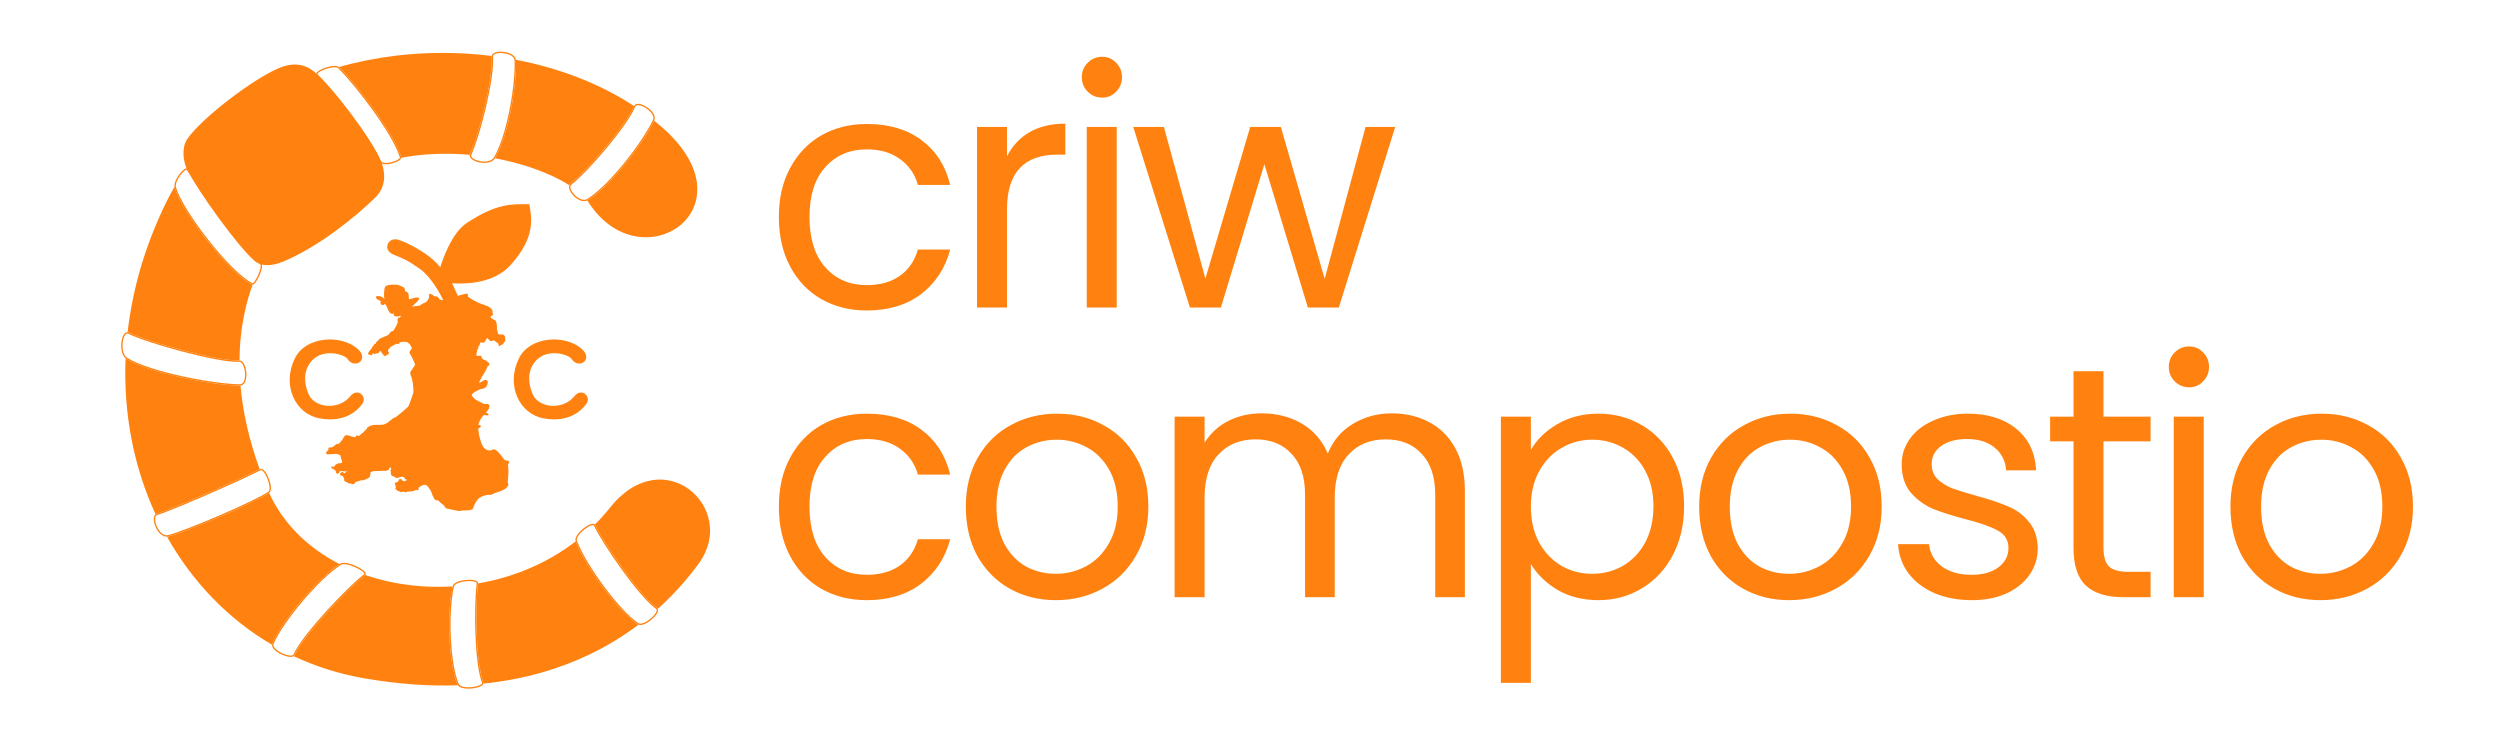 <svg width="1821" height="540" viewBox="0 0 1821 540" fill="none" xmlns="http://www.w3.org/2000/svg">
<g clip-path="url(#clip0_42_4522)">
<path d="M567.32 158C567.32 144.4 570.04 132.56 575.48 122.48C580.92 112.24 588.44 104.32 598.04 98.72C607.8 93.12 618.92 90.32 631.4 90.32C647.56 90.32 660.84 94.24 671.24 102.08C681.8 109.92 688.76 120.8 692.12 134.72H668.6C666.36 126.72 661.96 120.4 655.4 115.76C649 111.12 641 108.8 631.4 108.8C618.92 108.8 608.84 113.12 601.16 121.76C593.48 130.24 589.64 142.32 589.64 158C589.64 173.84 593.48 186.08 601.16 194.72C608.84 203.36 618.92 207.68 631.4 207.68C641 207.68 649 205.44 655.4 200.96C661.8 196.48 666.2 190.08 668.6 181.76H692.12C688.6 195.2 681.56 206 671 214.16C660.44 222.16 647.24 226.16 631.4 226.16C618.92 226.16 607.8 223.36 598.04 217.76C588.44 212.16 580.92 204.24 575.48 194C570.04 183.76 567.32 171.76 567.32 158ZM733.501 113.84C737.341 106.32 742.781 100.48 749.821 96.32C757.021 92.16 765.741 90.08 775.981 90.08V112.64H770.221C745.741 112.64 733.501 125.92 733.501 152.48V224H711.661V92.48H733.501V113.84ZM802.873 71.12C798.713 71.12 795.193 69.68 792.313 66.8C789.433 63.92 787.993 60.4 787.993 56.24C787.993 52.08 789.433 48.56 792.313 45.68C795.193 42.8 798.713 41.36 802.873 41.36C806.873 41.36 810.233 42.8 812.953 45.68C815.833 48.56 817.273 52.08 817.273 56.24C817.273 60.4 815.833 63.92 812.953 66.8C810.233 69.68 806.873 71.12 802.873 71.12ZM813.433 92.48V224H791.593V92.48H813.433ZM1016.26 92.48L975.215 224H952.655L920.975 119.6L889.295 224H866.735L825.455 92.48H847.775L878.015 202.88L910.655 92.48H932.975L964.895 203.12L994.655 92.48H1016.26ZM567.32 369C567.32 355.4 570.04 343.56 575.48 333.48C580.92 323.24 588.44 315.32 598.04 309.72C607.8 304.12 618.92 301.32 631.4 301.32C647.56 301.32 660.84 305.24 671.24 313.08C681.8 320.92 688.76 331.8 692.12 345.72H668.6C666.36 337.72 661.96 331.4 655.4 326.76C649 322.12 641 319.8 631.4 319.8C618.92 319.8 608.84 324.12 601.16 332.76C593.48 341.24 589.64 353.32 589.64 369C589.64 384.84 593.48 397.08 601.16 405.72C608.84 414.36 618.92 418.68 631.4 418.68C641 418.68 649 416.44 655.4 411.96C661.8 407.48 666.2 401.08 668.6 392.76H692.12C688.6 406.2 681.56 417 671 425.16C660.44 433.16 647.24 437.16 631.4 437.16C618.92 437.16 607.8 434.36 598.04 428.76C588.44 423.16 580.92 415.24 575.48 405C570.04 394.76 567.32 382.76 567.32 369ZM769.021 437.16C756.701 437.16 745.501 434.36 735.421 428.76C725.501 423.16 717.661 415.24 711.901 405C706.301 394.6 703.501 382.6 703.501 369C703.501 355.56 706.381 343.72 712.141 333.48C718.061 323.08 726.061 315.16 736.141 309.72C746.221 304.12 757.501 301.32 769.981 301.32C782.461 301.32 793.741 304.12 803.821 309.72C813.901 315.16 821.821 323 827.581 333.24C833.501 343.48 836.461 355.4 836.461 369C836.461 382.6 833.421 394.6 827.341 405C821.421 415.24 813.341 423.16 803.101 428.76C792.861 434.36 781.501 437.16 769.021 437.16ZM769.021 417.96C776.861 417.96 784.221 416.12 791.101 412.44C797.981 408.76 803.501 403.24 807.661 395.88C811.981 388.52 814.141 379.56 814.141 369C814.141 358.44 812.061 349.48 807.901 342.12C803.741 334.76 798.301 329.32 791.581 325.8C784.861 322.12 777.581 320.28 769.741 320.28C761.741 320.28 754.381 322.12 747.661 325.8C741.101 329.32 735.821 334.76 731.821 342.12C727.821 349.48 725.821 358.44 725.821 369C725.821 379.72 727.741 388.76 731.581 396.12C735.581 403.48 740.861 409 747.421 412.68C753.981 416.2 761.181 417.96 769.021 417.96ZM1013.74 301.08C1023.98 301.08 1033.1 303.24 1041.1 307.56C1049.1 311.72 1055.42 318.04 1060.06 326.52C1064.7 335 1067.02 345.32 1067.02 357.48V435H1045.42V360.6C1045.42 347.48 1042.14 337.48 1035.58 330.6C1029.18 323.56 1020.46 320.04 1009.42 320.04C998.057 320.04 989.017 323.72 982.297 331.08C975.577 338.28 972.217 348.76 972.217 362.52V435H950.617V360.6C950.617 347.48 947.337 337.48 940.777 330.6C934.377 323.56 925.657 320.04 914.617 320.04C903.257 320.04 894.217 323.72 887.497 331.08C880.777 338.28 877.417 348.76 877.417 362.52V435H855.577V303.48H877.417V322.44C881.737 315.56 887.497 310.28 894.697 306.6C902.057 302.92 910.137 301.08 918.937 301.08C929.977 301.08 939.737 303.56 948.217 308.52C956.697 313.48 963.017 320.76 967.177 330.36C970.857 321.08 976.937 313.88 985.417 308.76C993.897 303.64 1003.34 301.08 1013.74 301.08ZM1115.08 327.72C1119.4 320.2 1125.8 313.96 1134.28 309C1142.92 303.88 1152.92 301.32 1164.28 301.32C1175.96 301.32 1186.52 304.12 1195.96 309.72C1205.56 315.32 1213.08 323.24 1218.52 333.48C1223.96 343.56 1226.68 355.32 1226.68 368.76C1226.68 382.04 1223.96 393.88 1218.52 404.28C1213.08 414.68 1205.56 422.76 1195.96 428.52C1186.52 434.28 1175.96 437.16 1164.28 437.16C1153.08 437.16 1143.16 434.68 1134.52 429.72C1126.04 424.6 1119.56 418.28 1115.08 410.76V497.4H1093.24V303.48H1115.08V327.72ZM1204.36 368.76C1204.36 358.84 1202.36 350.2 1198.36 342.84C1194.36 335.48 1188.92 329.88 1182.04 326.04C1175.32 322.2 1167.88 320.28 1159.72 320.28C1151.72 320.28 1144.28 322.28 1137.4 326.28C1130.68 330.12 1125.24 335.8 1121.08 343.32C1117.08 350.68 1115.08 359.24 1115.08 369C1115.08 378.92 1117.08 387.64 1121.08 395.16C1125.24 402.52 1130.68 408.2 1137.4 412.2C1144.28 416.04 1151.72 417.96 1159.72 417.96C1167.88 417.96 1175.32 416.04 1182.04 412.2C1188.92 408.2 1194.36 402.52 1198.36 395.16C1202.36 387.64 1204.36 378.84 1204.36 368.76ZM1303.19 437.16C1290.87 437.16 1279.67 434.36 1269.59 428.76C1259.67 423.16 1251.83 415.24 1246.07 405C1240.47 394.6 1237.67 382.6 1237.67 369C1237.67 355.56 1240.55 343.72 1246.31 333.48C1252.23 323.08 1260.23 315.16 1270.31 309.72C1280.39 304.12 1291.67 301.32 1304.15 301.32C1316.63 301.32 1327.91 304.12 1337.99 309.72C1348.07 315.16 1355.99 323 1361.75 333.24C1367.67 343.48 1370.63 355.4 1370.63 369C1370.63 382.6 1367.59 394.6 1361.51 405C1355.59 415.24 1347.51 423.16 1337.27 428.76C1327.03 434.36 1315.67 437.16 1303.19 437.16ZM1303.19 417.96C1311.03 417.96 1318.39 416.12 1325.27 412.44C1332.15 408.76 1337.67 403.24 1341.83 395.88C1346.15 388.52 1348.31 379.56 1348.31 369C1348.31 358.44 1346.23 349.48 1342.07 342.12C1337.91 334.76 1332.47 329.32 1325.75 325.8C1319.03 322.12 1311.75 320.28 1303.91 320.28C1295.91 320.28 1288.55 322.12 1281.83 325.8C1275.27 329.32 1269.99 334.76 1265.99 342.12C1261.99 349.48 1259.99 358.44 1259.99 369C1259.99 379.72 1261.91 388.76 1265.75 396.12C1269.75 403.48 1275.03 409 1281.59 412.68C1288.15 416.2 1295.35 417.96 1303.19 417.96ZM1436.31 437.16C1426.23 437.16 1417.19 435.48 1409.19 432.12C1401.19 428.6 1394.87 423.8 1390.23 417.72C1385.59 411.48 1383.03 404.36 1382.55 396.36H1405.11C1405.75 402.92 1408.79 408.28 1414.23 412.44C1419.83 416.6 1427.11 418.68 1436.07 418.68C1444.39 418.68 1450.95 416.84 1455.75 413.16C1460.55 409.48 1462.95 404.84 1462.95 399.24C1462.95 393.48 1460.39 389.24 1455.27 386.52C1450.15 383.64 1442.23 380.84 1431.51 378.12C1421.75 375.56 1413.75 373 1407.51 370.44C1401.43 367.72 1396.15 363.8 1391.67 358.68C1387.35 353.4 1385.19 346.52 1385.19 338.04C1385.19 331.32 1387.19 325.16 1391.19 319.56C1395.19 313.96 1400.87 309.56 1408.23 306.36C1415.59 303 1423.99 301.32 1433.43 301.32C1447.99 301.32 1459.75 305 1468.71 312.36C1477.67 319.72 1482.47 329.8 1483.11 342.6H1461.27C1460.79 335.72 1457.99 330.2 1452.87 326.04C1447.91 321.88 1441.19 319.8 1432.71 319.8C1424.87 319.8 1418.63 321.48 1413.99 324.84C1409.35 328.2 1407.03 332.6 1407.03 338.04C1407.03 342.36 1408.39 345.96 1411.11 348.84C1413.99 351.56 1417.51 353.8 1421.67 355.56C1425.99 357.16 1431.91 359 1439.43 361.08C1448.87 363.64 1456.55 366.2 1462.47 368.76C1468.39 371.16 1473.43 374.84 1477.59 379.8C1481.91 384.76 1484.15 391.24 1484.31 399.24C1484.31 406.44 1482.31 412.92 1478.31 418.68C1474.31 424.44 1468.63 429 1461.27 432.36C1454.07 435.56 1445.75 437.16 1436.31 437.16ZM1532.18 321.48V399C1532.18 405.4 1533.54 409.96 1536.26 412.68C1538.98 415.24 1543.7 416.52 1550.42 416.52H1566.5V435H1546.82C1534.66 435 1525.54 432.2 1519.46 426.6C1513.38 421 1510.34 411.8 1510.34 399V321.48H1493.3V303.48H1510.34V270.36H1532.18V303.48H1566.5V321.48H1532.18ZM1594.64 282.12C1590.48 282.12 1586.96 280.68 1584.08 277.8C1581.2 274.92 1579.76 271.4 1579.76 267.24C1579.76 263.08 1581.2 259.56 1584.08 256.68C1586.96 253.8 1590.48 252.36 1594.64 252.36C1598.64 252.36 1602 253.8 1604.72 256.68C1607.6 259.56 1609.04 263.08 1609.04 267.24C1609.04 271.4 1607.6 274.92 1604.72 277.8C1602 280.68 1598.64 282.12 1594.64 282.12ZM1605.2 303.48V435H1583.36V303.48H1605.2ZM1690.18 437.16C1677.86 437.16 1666.66 434.36 1656.58 428.76C1646.66 423.16 1638.82 415.24 1633.06 405C1627.46 394.6 1624.66 382.6 1624.66 369C1624.66 355.56 1627.54 343.72 1633.3 333.48C1639.22 323.08 1647.22 315.16 1657.3 309.72C1667.38 304.12 1678.66 301.32 1691.14 301.32C1703.62 301.32 1714.9 304.12 1724.98 309.72C1735.06 315.16 1742.98 323 1748.74 333.24C1754.66 343.48 1757.62 355.4 1757.62 369C1757.62 382.6 1754.58 394.6 1748.5 405C1742.58 415.24 1734.5 423.16 1724.26 428.76C1714.02 434.36 1702.66 437.16 1690.18 437.16ZM1690.18 417.96C1698.02 417.96 1705.38 416.12 1712.26 412.44C1719.14 408.76 1724.66 403.24 1728.82 395.88C1733.14 388.52 1735.3 379.56 1735.3 369C1735.3 358.44 1733.22 349.48 1729.06 342.12C1724.9 334.76 1719.46 329.32 1712.74 325.8C1706.02 322.12 1698.74 320.28 1690.9 320.28C1682.9 320.28 1675.54 322.12 1668.82 325.8C1662.26 329.32 1656.98 334.76 1652.98 342.12C1648.98 349.48 1646.98 358.44 1646.98 369C1646.98 379.72 1648.9 388.76 1652.74 396.12C1656.74 403.48 1662.02 409 1668.58 412.68C1675.14 416.2 1682.34 417.96 1690.18 417.96Z" fill="#FF8210"/>
<path d="M266.12 418.842C279.246 423.339 293.295 426.109 307.692 427.065C314.955 427.547 322.304 427.566 329.666 427.115V427.115C327.541 436.626 326.795 450.552 327.382 464.034C327.969 477.507 329.891 490.622 333.153 498.489C333.256 498.738 333.392 498.967 333.551 499.181C312.747 499.881 289.939 498.378 264.978 494.023C246.874 490.864 229.808 485.406 213.966 477.966C214.277 477.756 214.532 477.479 214.692 477.114C216.198 473.668 219.367 468.899 223.498 463.514C227.621 458.138 232.681 452.178 237.941 446.359C248.14 435.075 259.064 424.352 265.373 419.434L265.968 418.976C266.023 418.935 266.073 418.889 266.12 418.842ZM419.341 394.384C422.828 403.491 430.571 416.197 439.174 427.79C447.773 439.376 457.29 449.93 464.355 454.686C464.581 454.838 464.821 454.954 465.073 455.044C454.639 462.893 442.681 470.372 429.06 476.874C407.671 487.085 382.189 494.882 352.081 497.938C352.17 497.597 352.158 497.233 352.011 496.858C350.638 493.357 349.575 488.083 348.792 481.868C348.011 475.664 347.513 468.555 347.256 461.402C346.759 447.535 347.169 433.541 348.167 425.677L348.262 424.959C373.567 420.626 398.269 410.558 419.323 394.328C419.329 394.347 419.334 394.366 419.341 394.384ZM196.016 358.991C206.396 381.824 224.759 399.308 247.346 410.89C239.161 416.214 228.636 426.658 219.337 437.694C209.874 448.925 201.614 460.845 198.359 468.702C198.229 469.015 198.161 469.33 198.141 469.644C166.135 450.927 140.013 423.652 121.606 390.886C121.898 390.87 122.194 390.831 122.493 390.761C128.915 389.255 145.159 382.866 160.837 376.09C168.686 372.698 176.41 369.201 182.714 366.158C188.901 363.172 193.76 360.601 196.016 358.991ZM475.075 349.748C485.243 348.146 494.83 351.026 502.28 356.681C517.178 367.99 523.553 390.42 509.063 410.357C501.767 420.395 491.93 432.008 479.156 443.465C479.03 443.234 478.85 443.026 478.606 442.855C475.528 440.695 471.587 436.725 467.286 431.73C462.992 426.743 458.364 420.763 453.914 414.615C445.285 402.694 437.346 390.17 433.8 383.028L433.471 382.353C433.423 382.252 433.365 382.162 433.301 382.08C437.223 378.18 440.963 374.019 444.496 369.592C454.202 357.428 464.904 351.351 475.075 349.748ZM91.48 261.018C91.668 261.173 91.865 261.316 92.072 261.447C100.616 266.819 117.153 271.724 133.584 275.256C150.029 278.791 166.486 280.977 174.919 280.864C175.008 280.862 175.096 280.857 175.182 280.85C176.838 299.826 181.3 320.165 189.118 341.732C182.355 345.307 166.12 352.68 150.315 359.539C134.477 366.413 119.133 372.745 114.213 374.229C113.878 374.33 113.588 374.484 113.337 374.676C97.663 340.672 89.791 301.802 91.48 261.018ZM127.11 136.109C127.141 136.338 127.185 136.563 127.247 136.782C128.446 141.02 131.516 147.017 135.675 153.728C139.842 160.451 145.127 167.93 150.789 175.145C156.45 182.36 162.495 189.319 168.182 194.999C173.859 200.669 179.215 205.101 183.499 207.223C183.659 207.302 183.821 207.334 183.98 207.332C178.024 223.85 174.586 242.324 174.44 262.564C174.38 262.563 174.32 262.565 174.259 262.568C170.501 262.753 164.473 262.016 157.288 260.68C150.116 259.347 141.832 257.425 133.584 255.261C117.073 250.928 100.768 245.64 93.819 242.178C93.531 242.035 93.244 241.951 92.96 241.92C96.506 210.738 105.655 178.727 121.166 147.157C123.025 143.372 125.01 139.69 127.11 136.109ZM230.275 54.279C230.329 54.583 230.483 54.851 230.71 55.078C235.888 60.255 245.702 72.257 255.015 84.77C264.044 96.9 272.552 109.442 275.911 116.667L276.22 117.35C276.413 117.789 276.686 118.152 277.019 118.452C242.003 128.48 209.157 154.006 190.46 192.059C190.429 192.021 190.396 191.984 190.36 191.949C187.738 189.424 183.317 184.116 178.081 177.481C172.852 170.855 166.831 162.931 161.016 155.198C155.2 147.462 149.596 139.925 145.194 134.056C142.994 131.123 141.094 128.607 139.622 126.697C138.341 125.035 137.368 123.81 136.8 123.171L136.581 122.935C136.381 122.727 136.139 122.645 135.895 122.633C159.106 90.466 192.524 67.799 230.259 54.166C230.263 54.204 230.268 54.241 230.275 54.279ZM476.465 87.865C478.477 89.48 480.448 91.135 482.377 92.827C499.13 107.528 506.623 121.968 507.762 134.488C508.903 147.017 503.672 157.552 495.134 164.383C478.056 178.047 447.842 176.855 428.877 147.65C428.537 147.126 428.161 146.599 427.751 146.069C428.002 145.958 428.25 145.829 428.491 145.675L429.293 145.152C437.637 139.582 447.562 129.184 456.291 118.306C465.202 107.202 472.916 95.53 476.465 87.865ZM375.767 43.534C407.159 49.516 436.822 60.824 461.837 77.242L461.803 77.322C458.92 84.298 450.458 95.978 441.136 107.161C432.114 117.985 422.354 128.262 416.204 133.26L415.62 133.728C415.185 134.07 414.893 134.485 414.713 134.947C412.829 133.749 410.803 132.565 408.645 131.403C398.93 126.17 386.591 121.41 372.617 117.912C368.719 116.937 364.694 116.06 360.565 115.299C360.585 115.266 360.608 115.235 360.627 115.201C365.727 106.505 369.702 92.85 372.309 79.315C374.918 65.772 376.172 52.273 375.795 43.854C375.791 43.746 375.78 43.639 375.767 43.534ZM289.012 40.477C311.954 37.783 335.353 37.904 358.147 40.758C358.116 40.963 358.107 41.177 358.125 41.4C358.734 48.938 356.454 63.083 353.184 77.175C350.019 90.813 345.95 104.298 342.748 111.542L342.44 112.223C342.353 112.412 342.29 112.602 342.249 112.79C326.243 111.347 309.248 111.767 292.306 114.879C292.327 114.698 292.313 114.51 292.251 114.321C289.13 104.737 280.735 91.299 271.709 78.846C262.675 66.381 252.959 54.835 247.147 49.025C247.07 48.948 246.985 48.878 246.898 48.812C260.592 44.926 274.716 42.155 289.012 40.477Z" fill="#FF8210"/>
<path d="M428.222 145.254C422.075 149.174 411.831 137.345 415.929 134.12C428.222 124.447 456.434 91.625 462.265 77.513C464.275 72.648 478.779 81.591 476.135 87.391C469.2 102.602 445.086 134.498 428.222 145.254Z" stroke="#FF8210"/>
<path d="M360.196 114.948C356.511 121.232 340.716 117.168 342.895 112.432C349.431 98.225 359.854 56.611 358.623 41.36C358.199 36.103 375.01 37.495 375.296 43.875C376.044 60.607 370.306 97.707 360.196 114.948Z" stroke="#FF8210"/>
<path d="M291.777 114.476C292.647 117.149 278.774 121.921 276.677 117.149C270.386 102.832 241.475 65.132 231.064 54.725C228.39 52.052 243.804 46.391 246.793 49.379C258.366 60.949 285.588 95.473 291.777 114.476Z" stroke="#FF8210"/>
<path d="M127.727 136.647C126.258 131.458 134.805 121.809 136.221 123.281C140.153 127.37 179.411 182.096 190.013 192.309C192.057 194.279 185.824 207.817 183.721 206.775C166.891 198.442 132.446 153.314 127.727 136.647Z" stroke="#FF8210"/>
<path d="M92.338 261.023C86.17 257.145 88.929 240.301 93.596 242.626C107.595 249.601 158.997 263.82 174.284 263.067C179.553 262.808 181.301 280.278 174.913 280.364C158.161 280.589 109.259 271.664 92.338 261.023Z" stroke="#FF8210"/>
<path d="M122.379 390.274C115.286 391.938 109.366 376.212 114.358 374.707C124.267 371.72 175.856 349.317 189.383 342.159C193.158 340.161 199.292 355.996 195.832 358.512C187.181 364.801 135.119 387.287 122.379 390.274Z" stroke="#FF8210"/>
<path d="M248.051 411.03C252.45 408.239 268.372 416.533 265.667 418.577C253.19 428.007 220.362 462.892 214.234 476.913C212.585 480.687 196.75 473.89 198.82 468.894C205.269 453.327 231.693 421.408 248.051 411.03Z" stroke="#FF8210"/>
<path d="M330.154 427.225C331.29 422.142 348.236 421.509 347.77 424.867C345.62 440.355 345.958 482.795 351.545 497.04C353.049 500.874 335.686 503.293 333.615 498.298C327.161 482.733 325.932 446.127 330.154 427.225Z" stroke="#FF8210"/>
<path d="M419.808 394.205C417.946 389.341 431.553 379.513 433.02 382.57C439.786 396.668 465.789 434.476 478.318 443.264C481.69 445.63 469.121 457.291 464.634 454.271C450.654 444.861 426.732 412.294 419.808 394.205Z" stroke="#FF8210"/>
<path d="M136.809 101.569C132.657 107.662 133.903 117.636 136.809 123.405C144.803 139.271 174.186 179.959 185.832 189.698C190.998 194.018 198.697 193.252 207.025 189.698C232.793 178.702 259.414 156.866 273.017 143.513C281.019 135.658 280.236 125.574 277.122 117.749C270.994 102.354 242.293 64.175 228.865 52.869C221.775 46.9 213.31 45.705 202.645 50.356C183.299 58.792 146.764 86.959 136.809 101.569Z" fill="#FF8210" stroke="#FF8210"/>
<path d="M323.436 219.312C322.162 219.17 319.614 218.75 319.614 218.205C319.614 217.524 318.17 216.076 317.49 216.332C316.811 216.587 316.131 216.161 314.942 215.65C313.753 215.139 312.903 214.969 313.243 215.65C313.583 216.332 315.876 217.779 314.093 218.801C312.309 219.823 308.996 221.185 307.977 221.696C306.958 222.207 305.259 223.996 303.05 223.74C300.842 223.485 297.444 224.762 297.019 225.784C296.595 226.806 295.83 227.657 294.811 228.764C293.792 229.871 291.668 231.234 291.668 231.745C291.668 232.154 291.498 233.505 291.413 234.129L290.734 232.426L291.074 232C290.847 231.858 290.377 231.66 290.309 232C290.224 232.426 289.884 233.533 290.309 234.896C290.734 236.258 289.969 238.728 289.375 239.153C288.78 239.579 286.996 241.878 286.572 241.708C286.147 241.538 285.213 241.623 284.788 242.304C284.363 242.985 281.73 246.477 281.05 246.392C280.371 246.306 279.012 245.966 278.502 246.392C277.993 246.817 276.803 246.817 276.464 247.584C276.124 248.35 275.869 248.435 275.274 248.776C274.68 249.117 274.085 250.224 273.915 250.905C273.745 251.586 273.066 250.735 272.981 250.905C272.896 251.075 272.641 252.352 272.301 252.352C271.962 252.352 271.367 252.949 271.282 253.97C271.197 254.992 271.027 254.652 270.518 255.077C270.008 255.503 269.838 256.014 269.413 256.695C268.989 257.377 270.263 258.739 270.518 258.228L271.282 256.695C271.764 256.752 272.726 256.968 272.726 257.377C272.726 257.888 273.576 256.695 273.915 256.695C274.255 256.695 274.425 257.121 274.85 257.036C275.274 256.951 276.633 255.248 276.718 255.077C276.803 254.907 280.286 256.525 280.201 257.036L280.195 257.073C280.105 257.612 279.875 258.991 280.456 258.824C281.05 258.654 281.475 257.377 281.985 257.802C282.494 258.228 283.089 256.866 282.749 256.695C282.41 256.525 281.73 256.185 281.985 255.759C282.189 255.418 281.9 255.163 281.73 255.077C281.985 254.623 282.613 253.715 283.089 253.715C283.684 253.715 283.429 253.119 283.089 253.034C282.749 252.949 284.788 251.245 286.062 251.075C287.336 250.905 286.317 249.457 288.44 249.883C290.564 250.309 290.564 249.883 290.649 249.202C290.734 248.52 296.085 247.924 297.614 249.202C299.143 250.479 299.313 248.095 300.077 248.18C300.842 248.265 300.757 249.628 301.267 249.202C301.776 248.776 304.834 247.584 304.834 246.988C305.938 246.817 302.88 248.35 302.626 248.776C302.371 249.202 301.097 250.735 300.502 250.309C299.907 249.883 298.803 249.883 298.888 250.309C298.973 250.735 300.672 253.034 300.502 253.715C300.332 254.396 298.803 256.014 298.718 256.695C298.633 257.377 302.88 263.167 302.88 264.019C302.88 264.87 307.892 262.231 308.317 261.89C308.741 261.549 306.448 263.849 306.023 264.019C305.599 264.189 303.22 265.296 303.05 265.637C302.88 265.977 298.803 271.427 299.483 272.875C300.162 274.323 301.946 278.58 302.286 278.495C302.626 278.41 307.892 277.048 308.317 277.218C308.741 277.388 305.089 279.943 304.07 279.773C303.05 279.602 302.541 279.006 302.541 279.773C302.541 280.539 303.05 283.264 302.541 283.775C302.031 284.286 298.718 295.271 297.784 296.378C296.85 297.485 288.865 305.745 287.846 304.808C286.826 303.872 281.645 310.088 279.521 310.088C277.398 310.088 271.027 309.577 271.027 310.514C271.027 311.451 271.707 312.643 271.367 313.409C271.027 314.176 270.433 311.621 268.819 311.451C267.205 311.28 267.969 313.58 266.356 314.942C264.742 316.305 262.873 315.964 263.043 317.071C263.213 318.178 263.553 318.263 262.193 318.519C260.834 318.774 260.41 317.241 259.985 317.582C259.56 317.922 258.966 319.711 257.182 320.051C255.398 320.392 256.502 319.03 255.993 318.519C255.483 318.008 253.19 317.582 252.17 317.582C251.151 317.582 250.811 318.689 251.491 319.626C252.17 320.562 250.641 320.222 250.726 320.647C250.811 321.073 251.576 322.265 250.726 322.436C249.877 322.606 249.028 322.521 248.263 322.947C247.499 323.372 246.649 323.883 245.63 323.883C244.611 323.883 243.931 325.587 242.487 326.183C241.043 326.779 239.259 326.012 239.684 326.779C240.109 327.545 239.344 329.759 239.259 330.185C239.174 330.611 241.213 329.589 241.638 329.759C242.062 329.929 245.46 329.844 246.224 330.44C246.989 331.036 247.753 330.44 248.263 330.951C248.773 331.462 250.217 336.572 249.452 337.423C248.688 338.275 246.819 337.679 246.224 338.104C245.63 338.53 244.696 338.53 244.526 339.297C244.356 340.063 244.356 341 243.421 340.744C242.487 340.489 241.128 340.063 241.638 340.404C242.147 340.744 245.12 342.277 245.12 343.043C245.12 343.81 245.29 345.428 246.564 344.065C247.838 342.703 246.055 342.277 247.159 342.447C248.263 342.618 248.773 343.043 249.112 342.447C249.452 341.851 250.302 343.043 252.85 343.043C255.398 343.043 254.379 344.406 254.973 344.065C255.568 343.725 257.861 343.725 258.711 343.384C259.56 343.043 259.985 342.788 259.56 341.766C259.136 340.744 259.73 339.041 259.22 338.786C258.711 338.53 257.607 339.041 257.522 338.786C257.437 338.53 258.796 338.53 259.56 338.445C260.325 338.36 261.174 337.423 261.429 337.168C261.684 336.912 261.599 338.104 260.834 338.445C260.07 338.786 259.73 339.722 259.73 340.063C259.73 340.404 260.664 341.511 260.41 341.766C260.155 342.022 259.9 342.788 260.834 342.447C261.769 342.107 262.109 344.065 262.024 344.321C261.939 344.576 261.259 343.043 260.834 343.043C260.41 343.043 259.9 343.129 259.73 343.384C259.56 343.64 258.201 343.81 258.456 344.065C258.711 344.321 260.41 344.747 259.56 344.661C258.711 344.576 258.541 345.258 258.286 344.661C258.031 344.065 257.437 343.81 257.267 344.065C257.097 344.321 256.672 344.576 256.502 344.321C256.332 344.065 255.143 344.747 255.568 344.917C255.993 345.087 257.776 345.513 257.522 345.598C257.267 345.683 256.587 346.024 256.248 345.939C255.908 345.854 254.973 345.939 254.973 345.598C254.973 345.258 254.804 344.661 254.379 344.661C253.954 344.661 252.255 343.98 252 344.321C251.746 344.661 252.255 344.917 252 345.258C251.746 345.598 250.556 345.939 250.472 345.598C250.387 345.258 249.792 344.151 249.112 344.321C248.433 344.491 247.753 345.683 248.433 345.939C249.112 346.194 251.066 346.279 251.151 346.961C251.236 347.642 251.576 348.919 251.151 349.26C250.726 349.6 251.831 350.622 252.34 350.622C252.85 350.622 255.908 351.304 256.078 351.815C256.248 352.325 257.692 352.411 257.861 351.815C258.031 351.218 260.58 348.408 261.429 348.493C262.278 348.579 264.232 349.856 264.997 349.26C265.761 348.664 268.734 347.727 268.989 346.961C269.244 346.194 269.498 344.065 269.244 343.725C268.989 343.384 270.008 341.766 273.236 341.766C276.464 341.766 280.541 342.703 281.135 342.447C281.73 342.192 283.429 341.766 283.004 341.426C282.579 341.085 281.135 340.318 281.135 339.637C281.135 338.956 280.966 337.764 281.305 337.764C281.645 337.764 282.664 338.615 282.155 339.041C281.645 339.467 283.004 340.744 283.599 340.404C284.193 340.063 285.382 339.552 285.467 338.786C285.552 338.019 286.826 336.997 287.676 337.168C288.525 337.338 286.996 337.338 286.572 337.764C286.147 338.19 284.958 340.404 285.213 340.915C285.467 341.426 286.742 342.447 287.676 342.447C288.61 342.447 288.016 343.725 287.421 343.384L287.364 343.352C286.707 342.974 284.79 341.874 284.873 342.618C284.958 343.384 287.251 347.812 289.12 347.642C290.989 347.472 293.027 346.109 293.877 346.62C294.726 347.131 295.575 349.004 296.085 349.004C296.595 349.004 299.483 349.004 299.483 348.323C299.483 347.642 299.738 346.024 300.332 345.854C300.927 345.683 300.417 347.131 300.162 347.642C299.907 348.153 299.228 348.834 298.294 349.26C297.359 349.686 296.17 350.282 295.745 350.622C295.321 350.963 293.877 351.304 293.027 350.622C292.178 349.941 291.498 348.919 291.328 349.26C291.158 349.6 290.479 351.218 289.799 351.559C289.12 351.9 287.761 351.815 288.101 352.411C288.44 353.007 289.12 355.306 288.61 355.732C288.101 356.157 289.969 356.839 291.328 357.605C292.687 358.372 293.367 357.435 293.877 357.435C294.386 357.435 295.406 358.457 295.745 358.031C296.085 357.605 295.066 357.179 295.406 356.668C295.745 356.157 297.614 355.561 298.463 355.987C299.313 356.413 299.907 357.179 300.332 356.839C300.757 356.498 303.22 355.987 303.645 356.413C304.07 356.839 304.834 356.498 304.494 356.157C304.155 355.817 303.135 355.221 303.39 354.369C303.645 353.518 305.938 352.496 307.127 352.751C308.317 353.007 310.1 351.474 310.61 352.24C311.12 353.007 314.263 356.754 314.602 358.031C314.942 359.308 316.641 363.907 317.745 363.907C318.849 363.907 321.822 364.077 323.436 367.143C325.05 370.208 324.71 369.782 327.004 370.208C329.297 370.634 334.224 371.996 335.413 371.656C336.602 371.315 337.621 370.804 337.961 371.145C338.301 371.486 340.764 370.038 341.614 370.208C342.463 370.379 344.332 370.379 344.247 369.782C344.162 369.186 344.841 367.143 344.417 366.717C343.992 366.291 343.228 365.61 343.822 365.525C344.417 365.439 344.587 366.717 344.841 366.376C345.096 366.036 346.285 363.055 347.05 362.97C347.814 362.885 353.081 360.245 353.166 359.564C353.251 358.882 354.44 358.457 354.27 358.031C354.1 357.605 353.336 357.52 353.421 356.924C353.505 356.328 354.27 356.583 353.845 356.157C353.421 355.732 354.27 355.902 354.27 356.157C354.27 356.413 353.336 356.924 353.675 357.179C354.015 357.435 354.949 357.946 354.61 358.286C354.27 358.627 353.675 359.223 354.525 359.479C355.374 359.734 356.563 360.16 357.413 359.989C358.262 359.819 365.058 356.157 366.077 356.157C367.096 356.157 367.436 355.221 368.03 354.795C368.625 354.369 370.154 353.518 369.814 353.007C369.474 352.496 369.644 351.474 369.22 351.304C368.795 351.133 369.644 350.111 369.22 349.941C368.795 349.771 367.606 349.515 368.71 349.26C369.814 349.004 369.22 349.345 369.22 348.238C369.22 347.131 368.795 346.705 368.88 345.683C368.965 344.661 370.069 343.384 369.644 342.618C369.22 341.851 369.05 338.871 369.644 337.934C370.239 336.997 370.918 336.486 369.814 336.146C368.71 335.805 366.671 335.294 366.077 335.72C365.482 336.146 364.038 333.421 364.293 332.654C364.548 331.888 359.706 327.715 359.027 328.056C358.347 328.397 355.034 331.036 354.61 330.355C354.185 329.674 355.204 328.482 354.185 328.652C353.166 328.822 352.996 329.674 352.741 328.482C352.486 327.29 351.807 326.012 350.787 325.076C349.768 324.139 348.069 320.903 348.494 320.307C348.919 319.711 349.173 318.944 348.749 318.604C348.324 318.263 346.965 314.857 347.729 314.346C348.494 313.835 347.814 312.728 346.625 312.643C345.436 312.558 350.023 311.28 349.768 310.429C349.513 309.577 347.729 310.429 347.729 309.577C347.729 308.726 350.787 301.998 352.486 301.828C354.185 301.658 355.544 302.594 355.289 301.828C355.034 301.062 352.996 301.232 352.996 300.636C352.996 300.04 353.081 296.974 355.289 296.378C357.498 295.782 355.034 294.505 354.525 294.675C354.015 294.845 349.258 294.845 346.031 291.609C342.803 288.373 340.934 285.989 345.861 284.201C350.787 282.413 352.911 282.327 353.421 281.22C353.93 280.113 354.355 277.473 353.675 277.218C352.996 276.963 351.552 278.41 350.872 278.666C350.193 278.921 349.173 279.006 349.513 279.347C349.853 279.688 348.494 280.88 347.899 280.539C347.305 280.198 349.428 280.113 348.409 278.666C347.397 277.228 348.394 275.791 349.739 273.854L349.768 273.812C351.127 271.853 352.401 266.829 352.911 266.233C353.421 265.637 354.525 264.53 355.034 265.126C355.544 265.722 355.714 266.318 355.969 265.807C356.224 265.296 355.629 264.274 355.034 264.189C354.44 264.104 350.787 261.805 350.448 260.953C350.108 260.102 350.702 259.591 349.768 259.591C348.834 259.591 346.54 260.187 346.285 258.909C346.031 257.632 347.05 254.056 347.814 253.8C348.579 253.545 346.965 252.863 347.135 252.438C347.305 252.012 347.814 251.16 348.579 251.501C349.343 251.842 348.494 248.52 349.768 248.691C351.042 248.861 352.061 249.628 352.656 248.691C353.251 247.754 354.78 244.774 355.544 245.881L355.556 245.898C356.318 247.002 357.248 248.348 358.177 247.924C359.112 247.499 359.791 246.903 360.726 247.413C361.66 247.924 363.189 249.117 363.444 250.053C363.698 250.99 363.614 252.267 364.123 251.501C364.633 250.735 365.312 249.117 366.162 249.202C367.011 249.287 367.606 248.52 367.521 247.413C367.436 246.306 367.691 244.348 365.907 244.178C364.123 244.007 362.679 244.263 362.424 243.496C362.17 242.73 361.235 239.494 360.895 238.131C360.556 236.769 358.942 236.684 359.282 235.917C359.621 235.151 360.895 233.278 360.216 233.533C359.536 233.789 359.027 234.725 357.583 233.533C356.139 232.341 354.949 231.064 356.563 230.212C358.177 229.36 359.112 229.36 358.347 228.339C357.583 227.317 354.355 223.314 353.166 223.059C351.977 222.803 349.853 222.292 350.108 222.889C350.363 223.485 352.911 225.614 352.316 225.358C351.722 225.103 350.023 224.592 349.513 223.91C349.004 223.229 340.934 218.12 340.425 216.502C339.915 214.884 340.934 214.118 339.745 214.373C338.794 214.577 334.875 215.764 333.035 216.332L323.436 219.312Z" fill="#FF8210"/>
<path d="M323.521 218.886C321.058 213.465 314.178 201.225 306.363 195.639C296.595 188.656 294.282 188.147 286.487 184.824C279.097 181.673 283.176 173.021 289.969 175.116C297.699 177.501 309.931 184.824 314.772 189.252C318.358 192.531 319.699 194.191 320.973 195.639C323.21 187.719 329.912 169.616 340.34 162.769C362.254 148.377 372.957 149.229 385.189 149.229C386.718 158.937 389.783 172.732 371.258 192.999C359.463 205.904 339.915 206.539 328.533 205.857L333.289 216.246L323.521 218.886Z" fill="#FF8210"/>
<path d="M320.548 219.312C317.915 217.524 312.139 212.925 312.988 214.969C313.838 217.013 310.95 221.271 307.382 222.633C303.815 223.996 299.058 222.974 297.529 225.528C296 228.083 290.904 230.978 290.564 233.533C290.224 236.088 287.506 240.686 285.807 242.73C284.108 244.774 278.332 245.625 276.464 248.01C274.595 250.394 267.12 257.888 268.819 257.888C270.518 257.888 276.294 253.46 277.823 255.674C279.352 257.888 280.541 260.102 281.56 257.888C282.579 255.674 281.9 253.97 283.259 252.949C284.618 251.927 294.131 246.477 295.83 248.01C297.529 249.542 301.606 251.416 300.757 254.141C299.907 256.866 298.379 255.163 299.568 257.888C300.757 260.613 303.985 266.574 302.795 267.766C301.606 268.958 298.379 270.32 299.568 272.705C300.757 275.089 304.494 290.247 297.529 296.719C290.564 303.191 281.56 309.662 279.012 309.833C276.464 310.003 270.008 309.833 268.819 311.195L268.794 311.223C267.552 312.647 261.834 319.199 258.966 319.03C256.078 318.859 252.34 316.645 251.491 317.837C250.641 319.03 248.263 323.628 245.545 324.479C242.827 325.331 235.692 330.27 238.75 330.44C241.807 330.611 247.923 328.737 248.603 332.314C249.282 335.89 251.661 338.615 248.603 338.445C245.545 338.275 242.147 340.318 243.846 341.681C245.545 343.043 251.491 342.362 253.699 343.384C255.908 344.406 260.495 345.428 257.097 345.258C253.699 345.087 248.773 344.406 250.132 346.62C251.491 348.834 253.19 352.751 256.078 351.559C258.966 350.367 265.421 348.664 267.12 348.323C268.819 347.982 267.12 345.087 270.008 343.384C272.896 341.681 278.502 343.384 281.56 341.681C284.618 339.978 285.807 335.209 285.807 338.445C285.807 341.681 283.429 346.62 287.506 346.62C291.583 346.62 295.49 346.62 297.529 348.323C299.568 350.026 296.34 351.559 293.452 351.559C290.564 351.559 287.676 357.009 290.564 357.35C293.452 357.69 300.077 358.031 302.286 356.668C304.494 355.306 309.591 349.004 313.328 355.647C317.066 362.289 322.842 368.59 328.448 370.123C334.054 371.656 343.397 371.826 344.077 370.123C344.757 368.42 346.965 361.778 351.722 360.756C356.478 359.734 368.37 357.009 368.88 354.284C369.39 351.559 370.749 339.808 368.88 337.593C367.011 335.379 361.235 326.523 359.197 327.886C357.158 329.248 353.76 328.737 351.722 326.012C349.683 323.287 345.606 310.344 349.513 305.064C353.421 299.784 357.838 296.889 354.78 295.697C351.722 294.505 342.548 290.247 342.718 288.203C342.888 286.159 348.664 282.923 351.722 282.583C354.78 282.242 355.799 276.622 353.76 277.473C351.722 278.325 348.664 283.605 348.324 279.858C347.984 276.111 356.818 266.914 354.78 264.019C352.741 261.124 347.305 263.167 346.625 259.42C345.946 255.674 350.363 243.241 356.478 245.625C362.594 248.01 365.142 253.119 366.502 249.372C367.861 245.625 362.934 245.114 361.915 242.73C360.895 240.346 362.254 234.725 360.046 233.533C357.838 232.341 355.799 231.83 357.498 229.616C359.197 227.402 358.857 224.507 352.741 222.633C346.625 220.76 339.49 216.502 339.32 214.969C339.15 213.436 325.39 219.312 324.031 219.312H320.548Z" fill="#FF8210"/>
<path d="M304.834 217.353C301.776 216.502 298.209 219.482 297.529 218.12C296.85 216.757 297.869 213.607 295.83 212.925C293.792 212.244 294.896 212.244 294.301 210.626C293.707 209.008 292.433 209.264 290.564 208.327C288.695 207.39 281.73 207.731 280.966 209.178C280.201 210.626 280.456 212.755 280.201 214.458C279.946 216.161 281.135 218.12 280.201 218.12C279.267 218.12 279.182 217.439 277.823 216.672C276.464 215.906 273.915 215.991 274.255 216.672C274.595 217.353 276.379 218.631 277.483 218.631C278.587 218.631 276.633 221.356 278.417 221.611C280.201 221.867 279.861 221.015 279.437 220.164C279.012 219.312 280.201 217.779 280.201 219.312C280.201 220.845 281.56 221.611 282.07 222.889C282.579 224.166 284.023 228.594 285.807 228.083C287.591 227.572 288.44 225.358 288.525 226.721C288.61 228.083 286.487 228.509 287.506 229.616C288.525 230.723 293.537 229.446 294.301 228.083C295.066 226.721 304.834 219.142 304.834 217.353Z" fill="#FF8210"/>
<path d="M270.518 258.228C270.263 258.739 268.989 257.377 269.413 256.695C269.838 256.014 270.008 255.503 270.518 255.077C271.027 254.652 271.197 254.992 271.282 253.97C271.367 252.949 271.962 252.352 272.301 252.352C272.641 252.352 272.896 251.075 272.981 250.905C273.066 250.735 273.745 251.586 273.915 250.905C274.085 250.224 274.68 249.117 275.274 248.776C275.869 248.435 276.124 248.35 276.464 247.584C276.803 246.817 277.993 246.817 278.502 246.392C279.012 245.966 280.371 246.306 281.05 246.392C281.73 246.477 284.363 242.985 284.788 242.304C285.213 241.623 286.147 241.538 286.572 241.708C286.996 241.878 288.78 239.579 289.375 239.153C289.969 238.728 290.734 236.258 290.309 234.896C289.884 233.533 290.224 232.426 290.309 232C290.377 231.66 290.847 231.858 291.074 232L290.734 232.426L291.413 234.129C291.498 233.505 291.668 232.154 291.668 231.745C291.668 231.234 293.792 229.871 294.811 228.764C295.83 227.657 296.595 226.806 297.019 225.784C297.444 224.762 300.842 223.485 303.05 223.74C305.259 223.996 306.958 222.207 307.977 221.696C308.996 221.185 312.309 219.823 314.093 218.801C315.876 217.779 313.583 216.332 313.243 215.65C312.903 214.969 313.753 215.139 314.942 215.65C316.131 216.161 316.811 216.587 317.49 216.332C318.17 216.076 319.614 217.524 319.614 218.205C319.614 218.75 322.162 219.17 323.436 219.312L333.035 216.332C334.875 215.764 338.794 214.577 339.745 214.373C340.934 214.118 339.915 214.884 340.425 216.502C340.934 218.12 349.004 223.229 349.513 223.91C350.023 224.592 351.722 225.103 352.316 225.358C352.911 225.614 350.363 223.485 350.108 222.889C349.853 222.292 351.977 222.803 353.166 223.059C354.355 223.314 357.583 227.317 358.347 228.339C359.112 229.36 358.177 229.36 356.563 230.212C354.949 231.064 356.139 232.341 357.583 233.533C359.027 234.725 359.536 233.789 360.216 233.533C360.895 233.278 359.621 235.151 359.282 235.917C358.942 236.684 360.556 236.769 360.895 238.131C361.235 239.494 362.17 242.73 362.424 243.496C362.679 244.263 364.123 244.007 365.907 244.178C367.691 244.348 367.436 246.306 367.521 247.413C367.606 248.52 367.011 249.287 366.162 249.202C365.312 249.117 364.633 250.735 364.123 251.501C363.614 252.267 363.698 250.99 363.444 250.053C363.189 249.117 361.66 247.924 360.726 247.413C359.791 246.903 359.112 247.499 358.177 247.924C357.248 248.348 356.318 247.002 355.556 245.898M270.518 258.228C270.722 257.819 271.112 257.036 271.282 256.695M270.518 258.228L271.282 256.695M271.282 256.695C271.764 256.752 272.726 256.968 272.726 257.377C272.726 257.888 273.576 256.695 273.915 256.695C274.255 256.695 274.425 257.121 274.85 257.036C275.274 256.951 276.633 255.248 276.718 255.077C276.803 254.907 280.286 256.525 280.201 257.036M280.201 257.036L280.195 257.073M280.201 257.036C280.199 257.048 280.197 257.06 280.195 257.073M287.421 343.384C288.016 343.725 288.61 342.447 287.676 342.447C286.742 342.447 285.467 341.426 285.213 340.915C284.958 340.404 286.147 338.19 286.572 337.764C286.996 337.338 288.525 337.338 287.676 337.168C286.826 336.997 285.552 338.019 285.467 338.786C285.382 339.552 284.193 340.063 283.599 340.404C283.004 340.744 281.645 339.467 282.155 339.041C282.664 338.615 281.645 337.764 281.305 337.764C280.966 337.764 281.135 338.956 281.135 339.637C281.135 340.318 282.579 341.085 283.004 341.426C283.429 341.766 281.73 342.192 281.135 342.447C280.541 342.703 276.464 341.766 273.236 341.766C270.008 341.766 268.989 343.384 269.244 343.725C269.498 344.065 269.244 346.194 268.989 346.961C268.734 347.727 265.761 348.664 264.997 349.26C264.232 349.856 262.278 348.579 261.429 348.493C260.58 348.408 258.031 351.218 257.861 351.815C257.692 352.411 256.248 352.325 256.078 351.815C255.908 351.304 252.85 350.622 252.34 350.622C251.831 350.622 250.726 349.6 251.151 349.26C251.576 348.919 251.236 347.642 251.151 346.961C251.066 346.279 249.112 346.194 248.433 345.939C247.753 345.683 248.433 344.491 249.112 344.321C249.792 344.151 250.387 345.258 250.472 345.598C250.556 345.939 251.746 345.598 252 345.258C252.255 344.917 251.746 344.661 252 344.321C252.255 343.98 253.954 344.661 254.379 344.661C254.804 344.661 254.973 345.258 254.973 345.598C254.973 345.939 255.908 345.854 256.248 345.939C256.587 346.024 257.267 345.683 257.522 345.598C257.776 345.513 255.993 345.087 255.568 344.917C255.143 344.747 256.332 344.065 256.502 344.321C256.672 344.576 257.097 344.321 257.267 344.065C257.437 343.81 258.031 344.065 258.286 344.661C258.541 345.258 258.711 344.576 259.56 344.661C260.41 344.747 258.711 344.321 258.456 344.065C258.201 343.81 259.56 343.64 259.73 343.384C259.9 343.129 260.41 343.043 260.834 343.043C261.259 343.043 261.939 344.576 262.024 344.321C262.109 344.065 261.769 342.107 260.834 342.447C259.9 342.788 260.155 342.022 260.41 341.766C260.664 341.511 259.73 340.404 259.73 340.063C259.73 339.722 260.07 338.786 260.834 338.445C261.599 338.104 261.684 336.912 261.429 337.168C261.174 337.423 260.325 338.36 259.56 338.445C258.796 338.53 257.437 338.53 257.522 338.786C257.607 339.041 258.711 338.53 259.22 338.786C259.73 339.041 259.136 340.744 259.56 341.766C259.985 342.788 259.56 343.043 258.711 343.384C257.861 343.725 255.568 343.725 254.973 344.065C254.379 344.406 255.398 343.043 252.85 343.043C250.302 343.043 249.452 341.851 249.112 342.447C248.773 343.043 248.263 342.618 247.159 342.447C246.055 342.277 247.838 342.703 246.564 344.065C245.29 345.428 245.12 343.81 245.12 343.043C245.12 342.277 242.147 340.744 241.638 340.404C241.128 340.063 242.487 340.489 243.421 340.744C244.356 341 244.356 340.063 244.526 339.297C244.696 338.53 245.63 338.53 246.224 338.104C246.819 337.679 248.688 338.275 249.452 337.423C250.217 336.572 248.773 331.462 248.263 330.951C247.753 330.44 246.989 331.037 246.224 330.44C245.46 329.844 242.062 329.929 241.638 329.759C241.213 329.589 239.174 330.611 239.259 330.185C239.344 329.759 240.109 327.545 239.684 326.779C239.259 326.012 241.043 326.779 242.487 326.183C243.931 325.587 244.611 323.883 245.63 323.883C246.649 323.883 247.499 323.372 248.263 322.947C249.028 322.521 249.877 322.606 250.726 322.436C251.576 322.265 250.811 321.073 250.726 320.647C250.641 320.222 252.17 320.562 251.491 319.626C250.811 318.689 251.151 317.582 252.17 317.582C253.19 317.582 255.483 318.008 255.993 318.519C256.502 319.03 255.398 320.392 257.182 320.051C258.966 319.711 259.56 317.922 259.985 317.582C260.41 317.241 260.834 318.774 262.193 318.519C263.553 318.263 263.213 318.178 263.043 317.071C262.873 315.964 264.742 316.305 266.356 314.942C267.969 313.58 267.205 311.28 268.819 311.451C270.433 311.621 271.027 314.176 271.367 313.409C271.707 312.643 271.027 311.451 271.027 310.514C271.027 309.577 277.398 310.088 279.522 310.088C281.645 310.088 286.826 303.872 287.846 304.808C288.865 305.745 296.85 297.485 297.784 296.378C298.718 295.271 302.031 284.286 302.541 283.775C303.05 283.264 302.541 280.539 302.541 279.773C302.541 279.006 303.05 279.602 304.07 279.773C305.089 279.943 308.741 277.388 308.317 277.218C307.892 277.048 302.626 278.41 302.286 278.495C301.946 278.58 300.162 274.323 299.483 272.875C298.803 271.427 302.88 265.977 303.05 265.637C303.22 265.296 305.599 264.189 306.023 264.019C306.448 263.849 308.741 261.549 308.317 261.89C307.892 262.231 302.88 264.87 302.88 264.019C302.88 263.167 298.633 257.377 298.718 256.695C298.803 256.014 300.332 254.396 300.502 253.715C300.672 253.034 298.973 250.735 298.888 250.309C298.803 249.883 299.907 249.883 300.502 250.309C301.097 250.735 302.371 249.202 302.626 248.776C302.88 248.35 305.938 246.817 304.834 246.988C304.834 247.584 301.776 248.776 301.267 249.202C300.757 249.627 300.842 248.265 300.077 248.18C299.313 248.095 299.143 250.479 297.614 249.202C296.085 247.924 290.734 248.52 290.649 249.202C290.564 249.883 290.564 250.309 288.44 249.883C286.317 249.457 287.336 250.905 286.062 251.075C284.788 251.245 282.749 252.949 283.089 253.034C283.429 253.119 283.684 253.715 283.089 253.715C282.613 253.715 281.985 254.623 281.73 255.077C281.9 255.163 282.189 255.418 281.985 255.759C281.73 256.184 282.41 256.525 282.749 256.695C283.089 256.866 282.494 258.228 281.985 257.802C281.475 257.377 281.05 258.654 280.456 258.824C279.875 258.991 280.105 257.612 280.195 257.073M287.421 343.384L287.364 343.352M287.421 343.384C287.403 343.374 287.384 343.363 287.364 343.352M349.768 273.812C351.127 271.853 352.401 266.829 352.911 266.233C353.421 265.637 354.525 264.53 355.034 265.126C355.544 265.722 355.714 266.318 355.969 265.807C356.224 265.296 355.629 264.274 355.034 264.189C354.44 264.104 350.787 261.805 350.448 260.953C350.108 260.102 350.702 259.591 349.768 259.591C348.834 259.591 346.54 260.187 346.285 258.909C346.031 257.632 347.05 254.056 347.814 253.8C348.579 253.545 346.965 252.863 347.135 252.438C347.305 252.012 347.814 251.16 348.579 251.501C349.343 251.842 348.494 248.52 349.768 248.691C351.042 248.861 352.061 249.627 352.656 248.691C353.251 247.754 354.78 244.774 355.544 245.881M349.768 273.812L349.739 273.854M349.768 273.812C349.758 273.826 349.748 273.84 349.739 273.854M355.544 245.881L355.556 245.898M355.544 245.881C355.548 245.886 355.552 245.892 355.556 245.898M287.364 343.352C286.707 342.974 284.79 341.874 284.873 342.618C284.958 343.384 287.251 347.812 289.12 347.642C290.989 347.472 293.027 346.109 293.877 346.62C294.726 347.131 295.575 349.004 296.085 349.004C296.595 349.004 299.483 349.004 299.483 348.323C299.483 347.642 299.738 346.024 300.332 345.854C300.927 345.683 300.417 347.131 300.162 347.642C299.907 348.153 299.228 348.834 298.294 349.26C297.359 349.686 296.17 350.282 295.745 350.622C295.321 350.963 293.877 351.304 293.027 350.622C292.178 349.941 291.498 348.919 291.328 349.26C291.158 349.6 290.479 351.218 289.799 351.559C289.12 351.9 287.761 351.815 288.101 352.411C288.44 353.007 289.12 355.306 288.61 355.732C288.101 356.157 289.969 356.839 291.328 357.605C292.687 358.372 293.367 357.435 293.877 357.435C294.386 357.435 295.406 358.457 295.745 358.031C296.085 357.605 295.066 357.179 295.406 356.668C295.745 356.157 297.614 355.561 298.463 355.987C299.313 356.413 299.907 357.179 300.332 356.839C300.757 356.498 303.22 355.987 303.645 356.413C304.07 356.839 304.834 356.498 304.494 356.157C304.155 355.817 303.135 355.221 303.39 354.369C303.645 353.518 305.938 352.496 307.127 352.751C308.317 353.007 310.1 351.474 310.61 352.24C311.12 353.007 314.263 356.754 314.602 358.031C314.942 359.308 316.641 363.907 317.745 363.907C318.849 363.907 321.822 364.077 323.436 367.143C325.05 370.208 324.71 369.782 327.004 370.208C329.297 370.634 334.224 371.996 335.413 371.656C336.602 371.315 337.621 370.804 337.961 371.145C338.301 371.486 340.764 370.038 341.614 370.208C342.463 370.379 344.332 370.379 344.247 369.782C344.162 369.186 344.841 367.143 344.417 366.717C343.992 366.291 343.228 365.61 343.822 365.525C344.417 365.439 344.587 366.717 344.841 366.376C345.096 366.036 346.285 363.055 347.05 362.97C347.814 362.885 353.081 360.245 353.166 359.564C353.251 358.882 354.44 358.457 354.27 358.031C354.1 357.605 353.336 357.52 353.421 356.924C353.505 356.328 354.27 356.583 353.845 356.157C353.421 355.732 354.27 355.902 354.27 356.157C354.27 356.413 353.336 356.924 353.675 357.179C354.015 357.435 354.949 357.946 354.61 358.286C354.27 358.627 353.675 359.223 354.525 359.479C355.374 359.734 356.563 360.16 357.413 359.989C358.262 359.819 365.058 356.157 366.077 356.157C367.096 356.157 367.436 355.221 368.03 354.795C368.625 354.369 370.154 353.518 369.814 353.007C369.474 352.496 369.644 351.474 369.22 351.304C368.795 351.133 369.644 350.111 369.22 349.941C368.795 349.771 367.606 349.515 368.71 349.26C369.814 349.004 369.22 349.345 369.22 348.238C369.22 347.131 368.795 346.705 368.88 345.683C368.965 344.661 370.069 343.384 369.644 342.618C369.22 341.851 369.05 338.871 369.644 337.934C370.239 336.997 370.918 336.486 369.814 336.146C368.71 335.805 366.671 335.294 366.077 335.72C365.482 336.146 364.038 333.421 364.293 332.654C364.548 331.888 359.706 327.715 359.027 328.056C358.347 328.397 355.034 331.037 354.61 330.355C354.185 329.674 355.204 328.482 354.185 328.652C353.166 328.822 352.996 329.674 352.741 328.482C352.486 327.29 351.807 326.012 350.787 325.076C349.768 324.139 348.069 320.903 348.494 320.307C348.919 319.711 349.173 318.944 348.749 318.604C348.324 318.263 346.965 314.857 347.729 314.346C348.494 313.835 347.814 312.728 346.625 312.643C345.436 312.558 350.023 311.28 349.768 310.429C349.513 309.577 347.729 310.429 347.729 309.577C347.729 308.726 350.787 301.998 352.486 301.828C354.185 301.658 355.544 302.594 355.289 301.828C355.034 301.062 352.996 301.232 352.996 300.636C352.996 300.04 353.081 296.974 355.289 296.378C357.498 295.782 355.034 294.505 354.525 294.675C354.015 294.845 349.258 294.845 346.031 291.609C342.803 288.373 340.934 285.989 345.861 284.201C350.787 282.413 352.911 282.327 353.421 281.22C353.93 280.113 354.355 277.473 353.675 277.218C352.996 276.963 351.552 278.41 350.872 278.666C350.193 278.921 349.173 279.006 349.513 279.347C349.853 279.688 348.494 280.88 347.899 280.539C347.305 280.198 349.428 280.113 348.409 278.666C347.397 277.228 348.394 275.791 349.739 273.854M320.548 219.312C317.915 217.524 312.139 212.925 312.988 214.969C313.838 217.013 310.95 221.271 307.382 222.633C303.815 223.996 299.058 222.974 297.529 225.528C296 228.083 290.904 230.978 290.564 233.533C290.224 236.088 287.506 240.686 285.807 242.73C284.108 244.774 278.332 245.625 276.464 248.01C274.595 250.394 267.12 257.888 268.819 257.888C270.518 257.888 276.294 253.46 277.823 255.674C279.352 257.888 280.541 260.102 281.56 257.888C282.579 255.674 281.9 253.97 283.259 252.949C284.618 251.927 294.131 246.477 295.83 248.01C297.529 249.542 301.606 251.416 300.757 254.141C299.907 256.866 298.379 255.163 299.568 257.888C300.757 260.613 303.985 266.574 302.795 267.766C301.606 268.958 298.379 270.32 299.568 272.705C300.757 275.089 304.494 290.247 297.529 296.719C290.564 303.191 281.56 309.662 279.012 309.833C276.464 310.003 270.008 309.833 268.819 311.195M320.548 219.312C321.256 219.312 322.944 219.312 324.031 219.312M320.548 219.312H324.031M268.819 311.195L268.794 311.223M268.819 311.195C268.811 311.204 268.803 311.214 268.794 311.223M324.031 219.312C325.39 219.312 339.15 213.436 339.32 214.969C339.49 216.502 346.625 220.76 352.741 222.633C358.857 224.507 359.197 227.402 357.498 229.616C355.799 231.83 357.838 232.341 360.046 233.533C362.254 234.725 360.895 240.346 361.915 242.73C362.934 245.114 367.861 245.625 366.502 249.372C365.142 253.119 362.594 248.01 356.478 245.625C350.363 243.241 345.946 255.674 346.625 259.42C347.305 263.167 352.741 261.124 354.78 264.019C356.818 266.914 347.984 276.111 348.324 279.858C348.664 283.605 351.722 278.325 353.76 277.473C355.799 276.622 354.78 282.242 351.722 282.583C348.664 282.923 342.888 286.159 342.718 288.203C342.548 290.247 351.722 294.505 354.78 295.697C357.838 296.889 353.421 299.784 349.513 305.064C345.606 310.344 349.683 323.287 351.722 326.012C353.76 328.737 357.158 329.248 359.197 327.886C361.235 326.523 367.011 335.379 368.88 337.593C370.749 339.808 369.39 351.559 368.88 354.284C368.37 357.009 356.478 359.734 351.722 360.756C346.965 361.778 344.757 368.42 344.077 370.123C343.397 371.826 334.054 371.656 328.448 370.123C322.842 368.59 317.066 362.289 313.328 355.647C309.591 349.004 304.494 355.306 302.286 356.668C300.077 358.031 293.452 357.69 290.564 357.35C287.676 357.009 290.564 351.559 293.452 351.559C296.34 351.559 299.568 350.026 297.529 348.323C295.49 346.62 291.583 346.62 287.506 346.62C283.429 346.62 285.807 341.681 285.807 338.445C285.807 335.209 284.618 339.978 281.56 341.681C278.502 343.384 272.896 341.681 270.008 343.384C267.12 345.087 268.819 347.982 267.12 348.323C265.421 348.664 258.966 350.367 256.078 351.559C253.19 352.751 251.491 348.834 250.132 346.62C248.773 344.406 253.699 345.087 257.097 345.258C260.495 345.428 255.908 344.406 253.699 343.384C251.491 342.362 245.545 343.043 243.846 341.681C242.147 340.318 245.545 338.275 248.603 338.445C251.661 338.615 249.282 335.89 248.603 332.314C247.923 328.737 241.807 330.611 238.75 330.44C235.692 330.27 242.827 325.331 245.545 324.479C248.263 323.628 250.641 319.03 251.491 317.837C252.34 316.645 256.078 318.859 258.966 319.03C261.834 319.199 267.552 312.647 268.794 311.223M323.521 218.886C321.058 213.465 314.178 201.225 306.363 195.639C296.595 188.656 294.282 188.147 286.487 184.824C279.097 181.673 283.176 173.021 289.969 175.116C297.699 177.501 309.931 184.824 314.772 189.252C318.358 192.531 319.699 194.191 320.973 195.639C323.21 187.719 329.912 169.616 340.34 162.769C362.254 148.377 372.957 149.229 385.189 149.229C386.718 158.937 389.783 172.732 371.258 192.999C359.463 205.904 339.915 206.539 328.533 205.857L333.289 216.246L323.521 218.886ZM304.834 217.353C301.776 216.502 298.209 219.482 297.529 218.12C296.85 216.757 297.869 213.607 295.83 212.925C293.792 212.244 294.896 212.244 294.301 210.626C293.707 209.008 292.433 209.264 290.564 208.327C288.695 207.39 281.73 207.731 280.966 209.178C280.201 210.626 280.456 212.755 280.201 214.458C279.946 216.161 281.135 218.12 280.201 218.12C279.267 218.12 279.182 217.439 277.823 216.672C276.464 215.906 273.915 215.991 274.255 216.672C274.595 217.353 276.379 218.631 277.483 218.631C278.587 218.631 276.633 221.356 278.417 221.611C280.201 221.867 279.861 221.015 279.437 220.164C279.012 219.312 280.201 217.779 280.201 219.312C280.201 220.845 281.56 221.611 282.07 222.889C282.579 224.166 284.023 228.594 285.807 228.083C287.591 227.572 288.44 225.358 288.525 226.721C288.61 228.083 286.487 228.509 287.506 229.616C288.525 230.723 293.537 229.446 294.301 228.083C295.066 226.721 304.834 219.142 304.834 217.353Z" stroke="#FF8210"/>
<path d="M423.381 254.491C431.706 261.78 421.496 268.443 416.804 261.232C415.046 258.531 406.084 255.216 397.818 257.567C388.668 260.17 380.697 271.205 387.53 287.293C392.049 297.933 410.224 299.579 418.747 288.919C423.558 282.904 430.269 289.014 426.699 293.916C422.988 299.011 413.996 307.378 396.326 304.301C378.655 301.225 368.917 280.572 378.439 261.232C386.215 245.438 411.362 243.967 423.381 254.491Z" fill="#FF8210" stroke="#FF8210"/>
<path d="M260.173 254.491C268.497 261.78 258.288 268.443 253.595 261.232C251.838 258.531 242.875 255.216 234.609 257.567C225.46 260.17 217.489 271.205 224.321 287.293C228.84 297.933 247.015 299.579 255.539 288.919C260.349 282.904 267.061 289.014 263.491 293.916C259.78 299.011 250.788 307.378 233.117 304.301C215.447 301.225 205.709 280.572 215.231 261.232C223.007 245.438 248.154 243.967 260.173 254.491Z" fill="#FF8210" stroke="#FF8210"/>
</g>
<defs>
<clipPath id="clip0_42_4522">
<rect width="1821" height="540" fill="white"/>
</clipPath>
</defs>
</svg>
